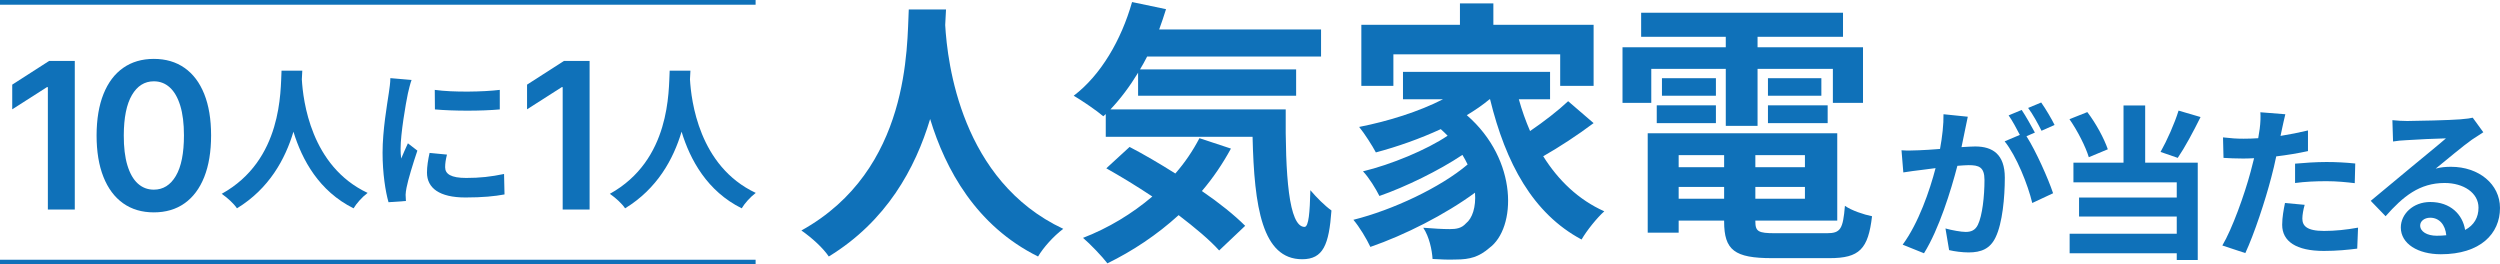 <?xml version="1.0" encoding="UTF-8"?>
<svg id="_レイヤー_2" data-name="レイヤー 2" xmlns="http://www.w3.org/2000/svg" viewBox="0 0 529.378 56">
  <defs>
    <style>
      .cls-1 {
        fill: none;
        stroke: #0f71b9;
        stroke-miterlimit: 10;
      }

      .cls-2 {
        fill: #0f71b9;
        stroke-width: 0px;
      }
    </style>
  </defs>
  <g id="design">
    <g>
      <g>
        <path class="cls-2" d="M200.321,1.999c-.058.928-.116,2.088-.174,3.306.464,8.004,3.364,33.001,24.997,43.151-2.146,1.624-4.234,4.002-5.335,5.858-13.108-6.496-19.604-18.443-22.852-29.115-3.132,10.439-9.222,21.633-21.459,29.115-1.218-1.798-3.48-3.886-5.8-5.51,23.141-12.818,22.329-39.149,22.735-46.805h7.888Z"/>
        <path class="cls-2" d="M272.252,23.168c-.116,13.92.638,24.882,4.002,24.882.87-.058,1.102-3.074,1.218-7.772,1.334,1.566,3.074,3.306,4.466,4.292-.522,7.25-1.74,10.324-6.206,10.324-8.468,0-10.15-11.078-10.498-25.925h-31.087v-4.814l-.522.464c-1.334-1.16-4.582-3.364-6.264-4.35,5.742-4.35,10.092-11.832,12.354-19.835l7.192,1.508c-.464,1.45-.928,2.9-1.45,4.292h34.277v5.742h-36.829c-.464.928-.986,1.856-1.508,2.726h33.06v5.568h-33.465v-4.872c-1.798,2.958-3.77,5.568-5.858,7.771h37.119ZM260.652,31.462c-1.74,3.19-3.77,6.206-6.148,8.99,3.654,2.494,6.902,5.104,9.164,7.366l-5.51,5.22c-2.03-2.262-5.104-4.814-8.583-7.482-4.582,4.176-9.744,7.598-15.08,10.208-1.102-1.45-3.654-4.118-5.162-5.394,5.394-2.088,10.382-5.104,14.674-8.758-3.306-2.204-6.67-4.234-9.744-5.974l4.93-4.524c3.016,1.566,6.38,3.538,9.686,5.626,2.03-2.32,3.712-4.814,5.104-7.482l6.67,2.204Z"/>
        <path class="cls-2" d="M337.449,26.068c-3.306,2.494-7.308,5.104-10.671,7.018,3.19,5.104,7.481,9.222,12.934,11.658-1.508,1.334-3.712,4.06-4.814,5.974-10.324-5.51-16.065-16.182-19.372-29.695h-.116c-1.45,1.218-3.074,2.32-4.814,3.364,10.961,9.512,10.498,23.953,4.756,28.129-2.146,1.856-4.06,2.436-7.076,2.436-1.45.058-3.248,0-4.93-.116-.116-1.914-.696-4.698-1.972-6.612,2.204.174,4.06.29,5.567.29,1.45,0,2.552-.174,3.48-1.218,1.334-1.044,2.146-3.422,1.914-6.496-6.322,4.64-14.906,8.99-22.155,11.484-.812-1.74-2.32-4.234-3.596-5.742,8.352-2.088,18.444-6.844,24.186-11.716-.348-.696-.696-1.392-1.102-2.03-4.93,3.306-12.063,6.786-17.574,8.7-.754-1.508-2.204-3.886-3.479-5.22,5.858-1.392,13.571-4.582,17.921-7.54-.464-.464-.928-.928-1.45-1.392-4.408,2.03-9.164,3.712-13.746,4.93-.696-1.334-2.436-4.06-3.538-5.394,6.206-1.218,12.644-3.248,17.748-5.857h-8.468v-5.8h31.145v5.8h-6.612c.638,2.32,1.45,4.582,2.378,6.728,2.9-1.972,5.974-4.35,8.062-6.322l5.394,4.64ZM295.052,18.18h-6.786V5.247h20.879V.723h7.076v4.524h21.227v12.934h-7.076v-6.67h-35.321v6.67Z"/>
        <path class="cls-2" d="M349.659,21.776h-6.09v-11.774h21.866v-2.204h-17.921V2.695h42.745v5.104h-18.095v2.204h22.329v11.774h-6.38v-7.192h-15.949v12.063h-6.728v-12.063h-15.776v7.192ZM386.836,49.384c2.9,0,3.422-.87,3.828-5.8,1.392.986,4.002,1.856,5.742,2.204-.812,6.96-2.668,8.874-8.99,8.874h-12.18c-7.946,0-10.15-1.682-10.15-7.772v-.174h-9.627v2.552h-6.554v-21.054h40.135v18.502h-17.342v.174c0,2.146.638,2.494,4.176,2.494h10.961ZM350.819,22.298h12.528v3.77h-12.528v-3.77ZM363.347,20.268h-11.426v-3.712h11.426v3.712ZM355.459,32.854v2.552h9.627v-2.552h-9.627ZM365.086,42.076v-2.494h-9.627v2.494h9.627ZM382.196,32.854h-10.498v2.552h10.498v-2.552ZM382.196,42.076v-2.494h-10.498v2.494h10.498ZM385.676,16.556v3.712h-11.31v-3.712h11.31ZM374.366,22.298h12.644v3.77h-12.644v-3.77Z"/>
      </g>
      <g>
        <path class="cls-2" d="M15.836,12.899v31.471h-5.701v-25.924h-.184l-7.361,4.702v-5.225l7.822-5.025h5.424Z"/>
        <path class="cls-2" d="M32.575,44.97c-2.53,0-4.7-.643-6.508-1.928s-3.196-3.145-4.164-5.578c-.968-2.433-1.452-5.366-1.452-8.798.01-3.432.499-6.354,1.467-8.767s2.356-4.254,4.165-5.524c1.808-1.27,3.972-1.905,6.492-1.905s4.687.635,6.5,1.905c1.813,1.271,3.204,3.114,4.172,5.532.968,2.418,1.452,5.337,1.452,8.759,0,3.442-.484,6.38-1.452,8.813-.968,2.433-2.356,4.29-4.165,5.57-1.808,1.281-3.978,1.921-6.508,1.921ZM32.575,40.16c1.967,0,3.521-.971,4.664-2.912,1.142-1.941,1.713-4.802,1.713-8.583,0-2.5-.261-4.6-.784-6.3-.522-1.7-1.26-2.983-2.213-3.849s-2.08-1.299-3.381-1.299c-1.957,0-3.503.971-4.641,2.912s-1.711,4.787-1.721,8.536c-.01,2.51.243,4.621.761,6.332.517,1.711,1.252,2.999,2.205,3.865s2.084,1.298,3.396,1.298Z"/>
        <path class="cls-2" d="M64.011,14.961c-.032.517-.065,1.163-.097,1.842.259,4.46,1.875,18.389,13.929,24.045-1.196.905-2.359,2.23-2.973,3.264-7.304-3.62-10.924-10.277-12.733-16.224-1.745,5.817-5.139,12.055-11.958,16.224-.678-1.002-1.939-2.166-3.231-3.07,12.895-7.143,12.442-21.815,12.668-26.081h4.396Z"/>
        <path class="cls-2" d="M87.15,16.932c-.258.646-.646,2.262-.775,2.844-.453,2.133-1.551,8.532-1.551,11.732,0,.614.032,1.39.129,2.068.452-1.131.969-2.198,1.422-3.232l2.004,1.551c-.905,2.682-1.972,6.14-2.295,7.853-.097.453-.194,1.164-.194,1.487.032.355.032.873.065,1.325l-3.685.258c-.646-2.23-1.26-6.14-1.26-10.471,0-4.815.969-10.212,1.325-12.668.129-.905.323-2.133.323-3.135l4.492.388ZM94.648,32.736c-.259,1.034-.388,1.81-.388,2.682,0,1.422,1.228,2.262,4.46,2.262,2.876,0,5.235-.258,8.015-.84l.097,4.331c-2.068.388-4.654.646-8.273.646-5.526,0-8.145-2.003-8.145-5.268,0-1.325.227-2.683.55-4.169l3.684.355ZM105.83,19.033v4.137c-3.943.355-9.728.355-13.735,0l-.032-4.137c3.943.549,10.31.42,13.768,0Z"/>
        <path class="cls-2" d="M124.849,12.899v31.471h-5.701v-25.924h-.184l-7.361,4.702v-5.225l7.822-5.025h5.424Z"/>
        <path class="cls-2" d="M146.199,14.961c-.032.517-.065,1.163-.097,1.842.259,4.46,1.875,18.389,13.929,24.045-1.196.905-2.359,2.23-2.973,3.264-7.304-3.62-10.924-10.277-12.733-16.224-1.745,5.817-5.139,12.055-11.958,16.224-.678-1.002-1.939-2.166-3.231-3.07,12.895-7.143,12.442-21.815,12.668-26.081h4.396Z"/>
      </g>
      <line class="cls-1" y1=".5" x2="160" y2=".5"/>
      <line class="cls-1" y1="55.5" x2="160" y2="55.5"/>
      <g>
        <path class="cls-2" d="M416.682,24.714c-.21.91-.42,1.995-.595,2.87-.21,1.05-.49,2.311-.735,3.57,1.155-.07,2.205-.14,2.905-.14,3.675,0,6.266,1.645,6.266,6.615,0,4.096-.49,9.626-1.96,12.637-1.155,2.415-3.045,3.185-5.706,3.185-1.295,0-2.975-.21-4.13-.49l-.77-4.586c1.33.385,3.36.735,4.271.735,1.155,0,2.03-.35,2.59-1.505.945-1.925,1.4-6.056,1.4-9.486,0-2.765-1.19-3.15-3.36-3.15-.56,0-1.4.07-2.38.14-1.365,5.25-3.885,13.406-7.07,18.517l-4.516-1.82c3.36-4.551,5.741-11.481,6.966-16.207-1.225.14-2.311.28-2.976.385-.98.105-2.765.35-3.85.525l-.385-4.69c1.26.105,2.416.035,3.675,0,1.085-.035,2.73-.14,4.48-.28.49-2.66.77-5.181.735-7.351l5.146.525ZM429.108,28.844c2.03,3.185,4.621,9.031,5.636,12.076l-4.411,2.065c-.91-3.851-3.36-9.976-5.846-13.057l3.22-1.365c-.7-1.33-1.575-3.01-2.38-4.13l2.765-1.155c.875,1.295,2.1,3.5,2.8,4.795l-1.785.77ZM432.293,27.689c-.735-1.47-1.855-3.535-2.835-4.831l2.765-1.155c.945,1.33,2.24,3.535,2.835,4.76l-2.766,1.225Z"/>
        <path class="cls-2" d="M442.308,33.29c-.665-2.205-2.38-5.601-4.096-8.051l3.781-1.505c1.855,2.416,3.57,5.636,4.34,7.876l-4.025,1.68ZM454.244,34.445h11.131v20.617h-4.446v-1.435h-22.682v-4.131h22.682v-3.64h-20.687v-4.025h20.687v-3.22h-21.877v-4.166h10.606v-12.111h4.585v12.111ZM465.97,24.784c-1.54,3.115-3.325,6.441-4.83,8.646l-3.641-1.26c1.365-2.415,2.975-6.021,3.815-8.751l4.655,1.365Z"/>
        <path class="cls-2" d="M488.715,31.995c-2.065.455-4.411.84-6.721,1.12-.315,1.505-.665,3.045-1.05,4.445-1.26,4.866-3.605,11.971-5.495,16.032l-4.866-1.61c2.065-3.465,4.69-10.746,5.986-15.611.245-.91.49-1.89.735-2.871-.805.035-1.575.07-2.275.07-1.68,0-2.975-.07-4.2-.14l-.105-4.34c1.785.21,2.94.28,4.375.28,1.015,0,2.03-.035,3.08-.105.14-.77.245-1.435.315-1.995.175-1.295.21-2.695.14-3.5l5.286.42c-.245.945-.56,2.485-.735,3.255l-.28,1.331c1.96-.315,3.92-.7,5.811-1.155v4.375ZM488.015,43.371c-.28.98-.49,2.135-.49,2.905,0,1.505.875,2.625,4.585,2.625,2.31,0,4.726-.245,7.21-.7l-.175,4.445c-1.96.245-4.306.49-7.071.49-5.846,0-8.821-2.03-8.821-5.531,0-1.575.315-3.255.595-4.62l4.166.385ZM485.984,34.655c1.925-.175,4.411-.35,6.651-.35,1.96,0,4.061.105,6.091.315l-.105,4.166c-1.715-.21-3.851-.42-5.951-.42-2.416,0-4.516.105-6.686.385v-4.095Z"/>
        <path class="cls-2" d="M525.843,28.004c-.84.525-1.645,1.05-2.415,1.575-1.855,1.295-5.496,4.375-7.666,6.126,1.155-.315,2.135-.385,3.255-.385,5.881,0,10.361,3.675,10.361,8.716,0,5.46-4.166,9.801-12.531,9.801-4.831,0-8.471-2.206-8.471-5.671,0-2.8,2.556-5.391,6.231-5.391,4.271,0,6.86,2.625,7.386,5.916,1.89-1.015,2.835-2.625,2.835-4.726,0-3.115-3.15-5.216-7.175-5.216-5.321,0-8.786,2.835-12.497,7.036l-3.15-3.255c2.45-1.996,6.616-5.531,8.681-7.211,1.925-1.61,5.53-4.516,7.246-6.021-1.785.035-6.546.245-8.366.385-.945.035-2.03.14-2.835.28l-.14-4.516c.98.105,2.17.175,3.15.175,1.82,0,9.241-.175,11.201-.35,1.435-.105,2.24-.245,2.66-.35l2.24,3.08ZM518.002,49.812c-.21-2.24-1.505-3.71-3.395-3.71-1.295,0-2.135.77-2.135,1.645,0,1.295,1.47,2.17,3.5,2.17.735,0,1.4-.035,2.03-.105Z"/>
      </g>
    </g>
  </g>
</svg>